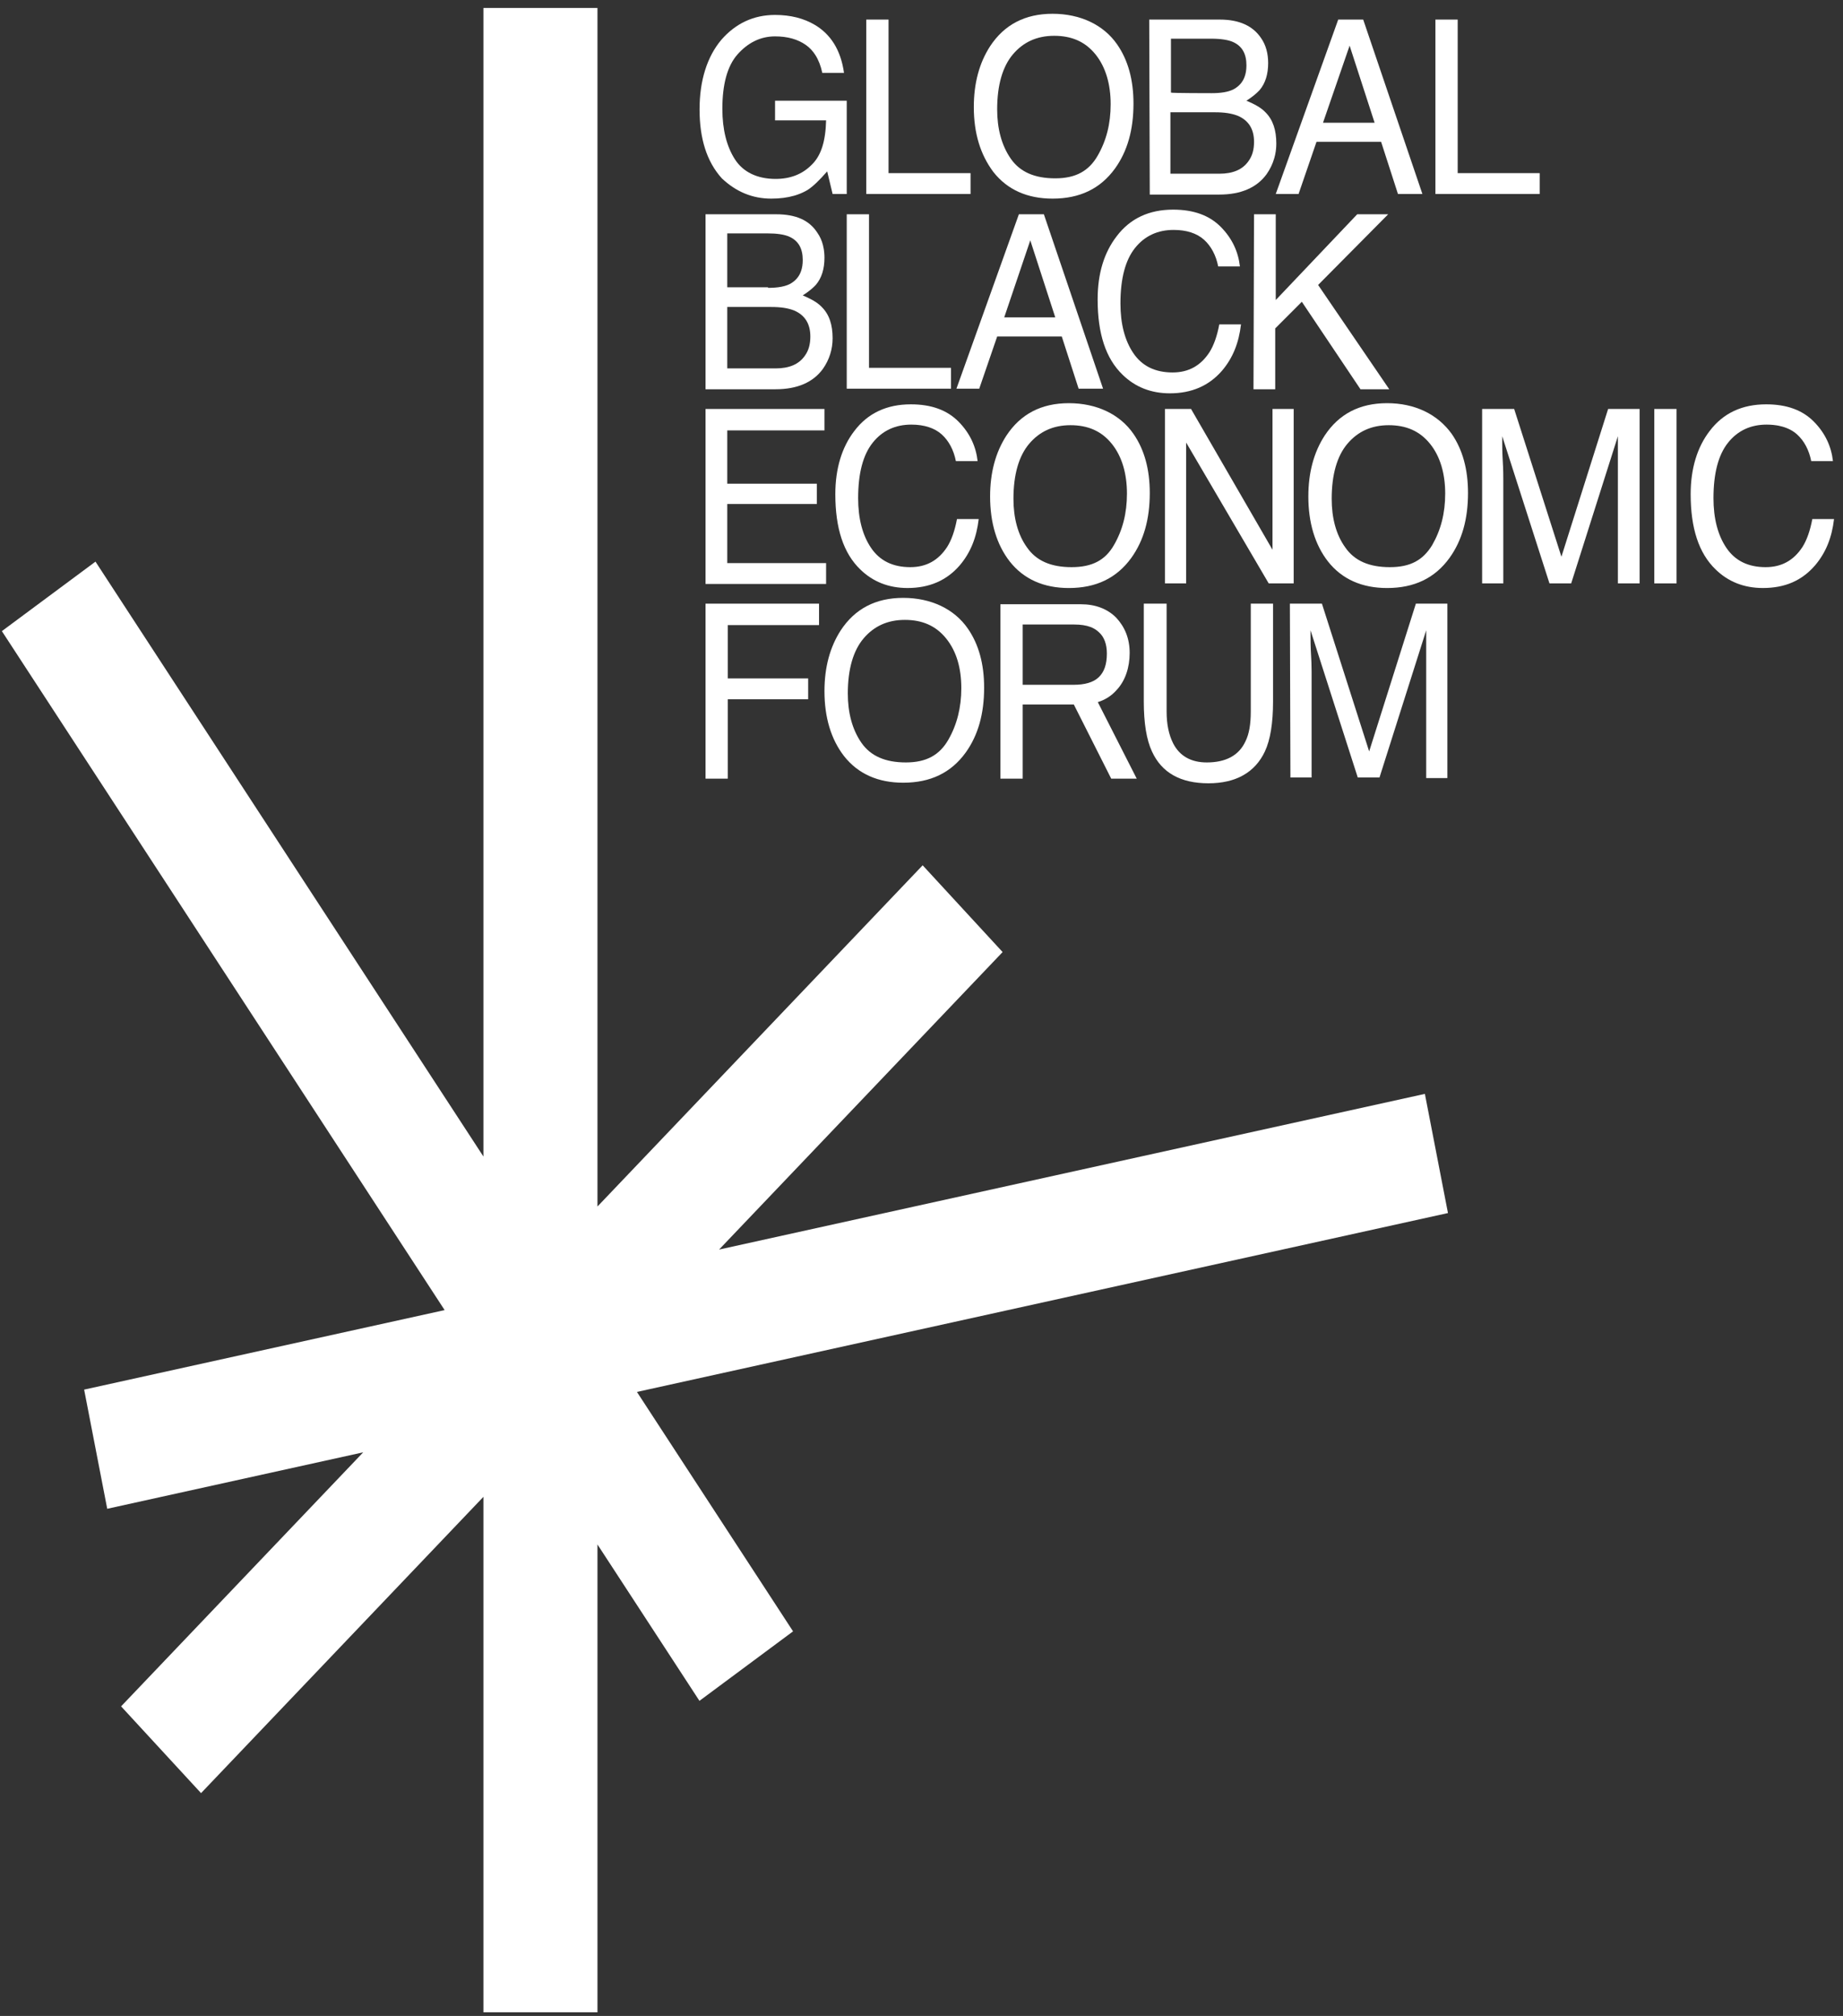 <svg width="161" height="176" viewBox="0 0 161 176" fill="none" xmlns="http://www.w3.org/2000/svg">
<rect x="0" y="0" width="161" height="176" fill="#333333" stroke="none"/>
<path d="M52.193 0.697H42.23V100.969L8.341 49.033L0.163 55.1L38.842 114.377L7.35 121.319L9.367 131.723L31.728 126.794L10.578 148.972L17.563 156.547L42.23 130.68V175.683H52.193V134.839L61.102 148.491L69.28 142.424L55.641 121.522L126.491 105.904L124.474 95.501L62.817 109.092L87.586 83.119L80.601 75.544L52.193 105.333V0.697Z" fill="white"></path>
<path d="M73.731 6.363C73.447 4.34 72.545 2.974 71.169 2.164C70.221 1.608 69.082 1.304 67.706 1.304C65.809 1.304 64.243 2.063 63.01 3.48C61.776 4.947 61.112 7.021 61.112 9.55C61.112 12.08 61.729 14.103 63.057 15.57C64.291 16.734 65.713 17.341 67.374 17.341C68.121 17.341 68.787 17.255 69.383 17.083C69.466 17.059 69.548 17.033 69.628 17.006C69.959 16.893 70.266 16.752 70.552 16.582C71.027 16.279 71.596 15.722 72.261 14.963L72.735 16.936H73.969V8.792H67.706V10.512H72.166C72.118 12.333 71.739 13.597 70.885 14.407C70.078 15.216 69.034 15.621 67.754 15.621C66.141 15.621 64.907 15.014 64.195 13.901C63.484 12.788 63.104 11.321 63.104 9.5C63.104 7.375 63.532 5.756 64.433 4.744C65.334 3.733 66.425 3.176 67.706 3.176C68.798 3.176 69.699 3.429 70.41 3.935C70.734 4.165 71.009 4.459 71.235 4.815C71.504 5.241 71.704 5.757 71.834 6.363H73.731Z" fill="white"></path>
<path d="M75.676 1.709H77.621V15.115H84.785V16.936H75.676V1.709Z" fill="white"></path>
<path fill-rule="evenodd" clip-rule="evenodd" d="M99.018 9.044C99.018 6.97 98.543 5.25 97.595 3.884C96.409 2.164 94.368 1.203 91.949 1.203C89.529 1.203 87.727 2.164 86.493 4.036C85.544 5.503 85.07 7.274 85.07 9.348C85.07 11.624 85.64 13.496 86.778 15.014C88.011 16.582 89.767 17.341 91.949 17.341C94.321 17.341 96.124 16.481 97.405 14.71C98.496 13.193 99.018 11.321 99.018 9.044ZM97.025 9.095C97.025 10.815 96.646 12.282 95.887 13.597C95.128 14.913 93.989 15.57 92.186 15.57C90.383 15.57 89.103 15.014 88.296 13.85C87.49 12.687 87.11 11.22 87.11 9.55C87.11 7.425 87.585 5.807 88.486 4.744C89.387 3.682 90.573 3.126 92.091 3.126C93.609 3.126 94.795 3.631 95.697 4.744C96.598 5.857 97.025 7.375 97.025 9.095Z" fill="white"></path>
<path fill-rule="evenodd" clip-rule="evenodd" d="M100.393 1.709H106.561C108.269 1.709 109.455 2.266 110.166 3.328C110.593 3.935 110.783 4.694 110.783 5.503C110.783 6.464 110.546 7.274 110.024 7.881C109.739 8.185 109.36 8.488 108.886 8.792C109.597 9.095 110.166 9.399 110.546 9.803C111.21 10.461 111.495 11.372 111.495 12.535C111.495 12.62 111.492 12.705 111.488 12.789C111.484 12.863 111.478 12.938 111.471 13.011C111.463 13.09 111.453 13.168 111.442 13.246C111.412 13.439 111.371 13.629 111.317 13.815C111.175 14.307 110.95 14.776 110.641 15.216C109.787 16.38 108.411 16.987 106.513 16.987H100.441L100.393 1.709ZM105.849 8.134C106.656 8.134 107.32 8.033 107.794 7.78C108.23 7.532 108.54 7.191 108.717 6.731C108.828 6.439 108.886 6.099 108.886 5.706C108.886 4.694 108.506 4.036 107.747 3.682C107.662 3.642 107.567 3.606 107.463 3.573C107.306 3.524 107.128 3.484 106.93 3.454C106.605 3.404 106.227 3.378 105.802 3.378H102.291V8.083C102.291 8.134 105.849 8.134 105.849 8.134ZM106.513 15.166C107.7 15.166 108.553 14.812 109.075 14.053C109.407 13.597 109.55 13.041 109.55 12.383C109.55 11.27 109.075 10.511 108.127 10.107C107.604 9.904 106.988 9.803 106.134 9.803H102.244V15.166H106.513Z" fill="white"></path>
<path fill-rule="evenodd" clip-rule="evenodd" d="M119.086 1.709H116.903L111.447 16.936H113.44L115.006 12.383H120.651L122.122 16.936H124.257L119.086 1.709ZM117.899 3.986L120.082 10.714H115.575L117.899 3.986Z" fill="white"></path>
<path d="M125.395 1.709H127.34V15.115H134.504V16.936H125.395V1.709Z" fill="white"></path>
<path fill-rule="evenodd" clip-rule="evenodd" d="M67.801 18.707H61.634V33.984H67.753C69.651 33.984 71.027 33.377 71.881 32.214C72.45 31.404 72.735 30.494 72.735 29.533C72.735 28.369 72.45 27.458 71.786 26.801C71.566 26.566 71.281 26.365 70.942 26.178C70.698 26.044 70.424 25.916 70.126 25.789C70.252 25.708 70.372 25.627 70.486 25.545L70.588 25.471L70.656 25.42C70.748 25.35 70.835 25.279 70.917 25.209C71.045 25.099 71.161 24.989 71.264 24.878C71.786 24.271 72.023 23.462 72.023 22.501C72.023 22.351 72.016 22.202 72.003 22.056C71.994 21.955 71.982 21.856 71.966 21.758C71.946 21.632 71.92 21.508 71.888 21.387C71.788 21.001 71.63 20.643 71.406 20.326C70.695 19.213 69.509 18.707 67.801 18.707ZM68.258 25.036C67.914 25.102 67.522 25.131 67.09 25.131V25.081H63.531V20.376H67.042C67.442 20.376 67.8 20.398 68.111 20.442C68.465 20.493 68.76 20.572 68.987 20.68C69.746 21.034 70.126 21.691 70.126 22.703C70.126 23.073 70.075 23.396 69.975 23.677C69.803 24.163 69.486 24.521 69.034 24.777C68.956 24.819 68.873 24.857 68.785 24.89C68.626 24.951 68.449 25 68.258 25.036ZM70.315 31.05C69.793 31.809 68.94 32.163 67.753 32.163H63.531V26.801H67.374C68.228 26.801 68.844 26.902 69.367 27.104C70.315 27.509 70.79 28.268 70.79 29.381C70.79 30.038 70.647 30.595 70.315 31.05Z" fill="white"></path>
<path d="M73.969 18.707H75.914V32.113H83.078V33.934H73.969V18.707Z" fill="white"></path>
<path fill-rule="evenodd" clip-rule="evenodd" d="M91.19 18.707H89.007L83.552 33.934H85.544L87.11 29.381H92.755L94.226 33.934H96.361L91.19 18.707ZM90.003 20.983L92.186 27.711H87.726L90.003 20.983Z" fill="white"></path>
<path d="M106.656 19.82C107.652 20.831 108.174 21.995 108.316 23.26H106.418C106.229 22.298 105.802 21.489 105.185 20.933C104.872 20.65 104.486 20.433 104.032 20.287C103.592 20.146 103.089 20.073 102.528 20.073C101.153 20.073 100.014 20.579 99.16 21.641C98.306 22.703 97.879 24.322 97.879 26.497C97.879 28.268 98.258 29.735 99.017 30.848C99.777 31.961 100.916 32.517 102.434 32.517C103.857 32.517 104.9 31.91 105.659 30.747C106.039 30.14 106.324 29.33 106.514 28.319H108.411C108.221 29.937 107.7 31.253 106.751 32.366C105.612 33.681 104.094 34.339 102.196 34.339C100.536 34.339 99.16 33.782 98.069 32.72C96.598 31.303 95.887 29.128 95.887 26.143C95.887 23.867 96.456 22.046 97.547 20.629C98.733 19.061 100.393 18.302 102.481 18.302C104.284 18.302 105.659 18.808 106.656 19.82Z" fill="white"></path>
<path d="M111.447 18.707H109.549L109.502 33.984H111.4V28.672L113.724 26.346L118.848 33.984H121.362L115.147 24.878L121.268 18.707H118.563L111.447 26.194V18.707Z" fill="white"></path>
<path d="M61.634 35.705H72.023V37.576H63.531V42.23H71.359V44.001H63.531V49.161H72.165V50.982H61.634V35.705Z" fill="white"></path>
<path d="M85.402 40.257C85.26 38.993 84.738 37.829 83.742 36.818C82.745 35.806 81.37 35.3 79.567 35.3C77.479 35.3 75.819 36.059 74.632 37.627C73.542 39.043 72.972 40.915 72.972 43.141C72.972 46.126 73.684 48.301 75.155 49.718C76.246 50.78 77.622 51.336 79.282 51.336C81.18 51.336 82.698 50.679 83.836 49.363C84.785 48.25 85.307 46.935 85.497 45.316H83.599C83.409 46.328 83.125 47.138 82.745 47.745C81.986 48.908 80.942 49.515 79.519 49.515C78.001 49.515 76.862 48.959 76.103 47.846C75.344 46.733 74.965 45.266 74.965 43.495C74.965 41.32 75.392 39.701 76.246 38.639C77.1 37.576 78.238 37.07 79.614 37.07C80.753 37.07 81.654 37.374 82.271 37.93C82.888 38.487 83.315 39.296 83.504 40.257H85.402Z" fill="white"></path>
<path fill-rule="evenodd" clip-rule="evenodd" d="M99.017 37.88C99.966 39.246 100.441 40.966 100.441 43.04C100.441 45.316 99.919 47.188 98.828 48.706C97.547 50.476 95.744 51.337 93.372 51.337C91.19 51.337 89.434 50.578 88.201 49.01C87.062 47.542 86.493 45.62 86.493 43.343C86.493 41.269 86.967 39.499 87.916 38.032C89.15 36.16 90.952 35.199 93.372 35.199C95.791 35.199 97.832 36.16 99.017 37.88ZM97.309 47.593C98.069 46.278 98.448 44.811 98.448 43.091C98.448 41.37 98.021 39.853 97.12 38.74C96.218 37.627 95.032 37.121 93.514 37.121C91.996 37.121 90.81 37.678 89.909 38.74C89.007 39.802 88.533 41.421 88.533 43.546C88.533 45.215 88.913 46.682 89.719 47.795C90.525 48.959 91.806 49.515 93.609 49.515C95.412 49.515 96.55 48.908 97.309 47.593Z" fill="white"></path>
<path d="M104.047 35.705H101.769V50.932H103.62V38.639L110.831 50.932H113.013V35.705H111.163V47.997L104.047 35.705Z" fill="white"></path>
<path fill-rule="evenodd" clip-rule="evenodd" d="M126.818 37.88C127.767 39.246 128.242 40.966 128.242 43.04C128.242 45.316 127.719 47.188 126.628 48.706C125.348 50.476 123.545 51.337 121.173 51.337C118.99 51.337 117.235 50.578 116.002 49.01C114.863 47.542 114.294 45.62 114.294 43.343C114.294 41.269 114.768 39.499 115.717 38.032C116.95 36.16 118.753 35.199 121.173 35.199C123.592 35.199 125.584 36.16 126.818 37.88ZM125.11 47.593C125.869 46.278 126.249 44.811 126.249 43.091C126.249 41.37 125.822 39.853 124.921 38.74C124.019 37.627 122.833 37.121 121.315 37.121C119.797 37.121 118.611 37.678 117.709 38.74C116.808 39.802 116.333 41.421 116.333 43.546C116.333 45.215 116.713 46.682 117.52 47.795C118.326 48.959 119.607 49.515 121.41 49.515C123.213 49.515 124.304 48.908 125.11 47.593Z" fill="white"></path>
<path d="M132.274 35.705H129.475V50.932H131.325V41.927C131.325 41.573 131.325 41.016 131.278 40.257C131.254 39.876 131.242 39.533 131.236 39.242C131.233 39.098 131.232 38.966 131.231 38.849L131.23 38.537V38.082L135.358 50.932H137.255L141.335 38.082V50.932H143.233V35.705H140.481L136.402 48.605L132.274 35.705Z" fill="white"></path>
<path d="M144.514 35.705H146.459V50.932H144.514V35.705Z" fill="white"></path>
<path d="M160.122 40.257C159.98 38.993 159.458 37.829 158.462 36.818C157.465 35.806 156.09 35.3 154.287 35.3C152.199 35.3 150.539 36.059 149.353 37.627C148.262 39.043 147.692 40.915 147.692 43.141C147.692 46.126 148.404 48.301 149.875 49.718C150.966 50.78 152.342 51.336 154.002 51.336C155.947 51.336 157.418 50.679 158.556 49.363C159.505 48.25 160.027 46.935 160.217 45.316H158.319C158.129 46.328 157.845 47.138 157.465 47.745C156.706 48.908 155.662 49.515 154.239 49.515C152.721 49.515 151.582 48.959 150.823 47.846C150.064 46.733 149.685 45.266 149.685 43.495C149.685 41.32 150.112 39.701 150.966 38.639C151.82 37.576 152.958 37.07 154.334 37.07C154.537 37.07 154.732 37.08 154.919 37.099C155.025 37.11 155.128 37.123 155.229 37.14L155.38 37.167C155.497 37.19 155.609 37.218 155.718 37.249C156.224 37.393 156.65 37.623 156.991 37.93C157.608 38.487 158.035 39.296 158.224 40.257H160.122Z" fill="white"></path>
<path d="M61.634 52.702H71.549V54.574H63.578V59.228H70.6V61.049H63.578V67.98H61.634V52.702Z" fill="white"></path>
<path fill-rule="evenodd" clip-rule="evenodd" d="M85.971 60.038C85.971 57.964 85.496 56.243 84.548 54.878C83.362 53.158 81.322 52.197 78.903 52.197C76.483 52.197 74.68 53.158 73.447 55.029C72.498 56.497 72.023 58.267 72.023 60.341C72.023 62.618 72.593 64.54 73.731 66.007C74.965 67.576 76.72 68.334 78.903 68.334C81.274 68.334 83.077 67.474 84.358 65.704C85.449 64.186 85.971 62.314 85.971 60.038ZM83.978 60.088C83.978 61.758 83.599 63.275 82.84 64.591C82.081 65.906 80.942 66.564 79.139 66.564C77.337 66.564 76.056 66.007 75.249 64.844C74.443 63.68 74.063 62.213 74.063 60.544C74.063 58.419 74.538 56.8 75.439 55.738C76.341 54.675 77.526 54.119 79.045 54.119C80.563 54.119 81.749 54.625 82.65 55.738C83.552 56.851 83.978 58.318 83.978 60.088Z" fill="white"></path>
<path d="M101.912 52.702V62.112C101.912 63.225 102.102 64.135 102.481 64.894C103.05 66.007 104.047 66.564 105.422 66.564C107.083 66.564 108.221 65.957 108.791 64.742C109.123 64.085 109.265 63.225 109.265 62.112V52.702H111.21V61.252C111.21 63.124 110.973 64.591 110.499 65.602C109.645 67.423 107.984 68.385 105.565 68.385C103.145 68.385 101.485 67.474 100.631 65.602C100.157 64.591 99.919 63.124 99.919 61.252V52.702H101.912Z" fill="white"></path>
<path d="M115.48 52.702H112.681L112.728 67.879H114.578V58.874L114.578 58.606C114.577 58.393 114.573 58.132 114.562 57.825C114.555 57.636 114.545 57.429 114.531 57.205C114.484 56.446 114.484 55.839 114.484 55.485V55.029L118.611 67.879H120.509L124.589 55.029V67.929H126.439V52.702H123.687L119.607 65.602L115.48 52.702Z" fill="white"></path>
<path fill-rule="evenodd" clip-rule="evenodd" d="M89.34 67.98H87.394V52.753H94.416C95.697 52.753 96.74 53.157 97.499 53.916C98.258 54.726 98.685 55.737 98.685 57.002C98.685 58.267 98.306 59.431 97.547 60.24C97.098 60.748 96.549 61.098 95.902 61.298L99.302 67.98H97.073L93.806 61.505H89.34V67.98ZM89.34 59.785H93.799C94.748 59.785 95.507 59.582 95.981 59.127C96.456 58.672 96.693 58.014 96.693 57.053C96.693 56.243 96.456 55.586 95.981 55.181C95.785 54.993 95.549 54.848 95.272 54.742C94.879 54.593 94.403 54.523 93.846 54.523H89.34V59.785Z" fill="white"></path>
</svg>
